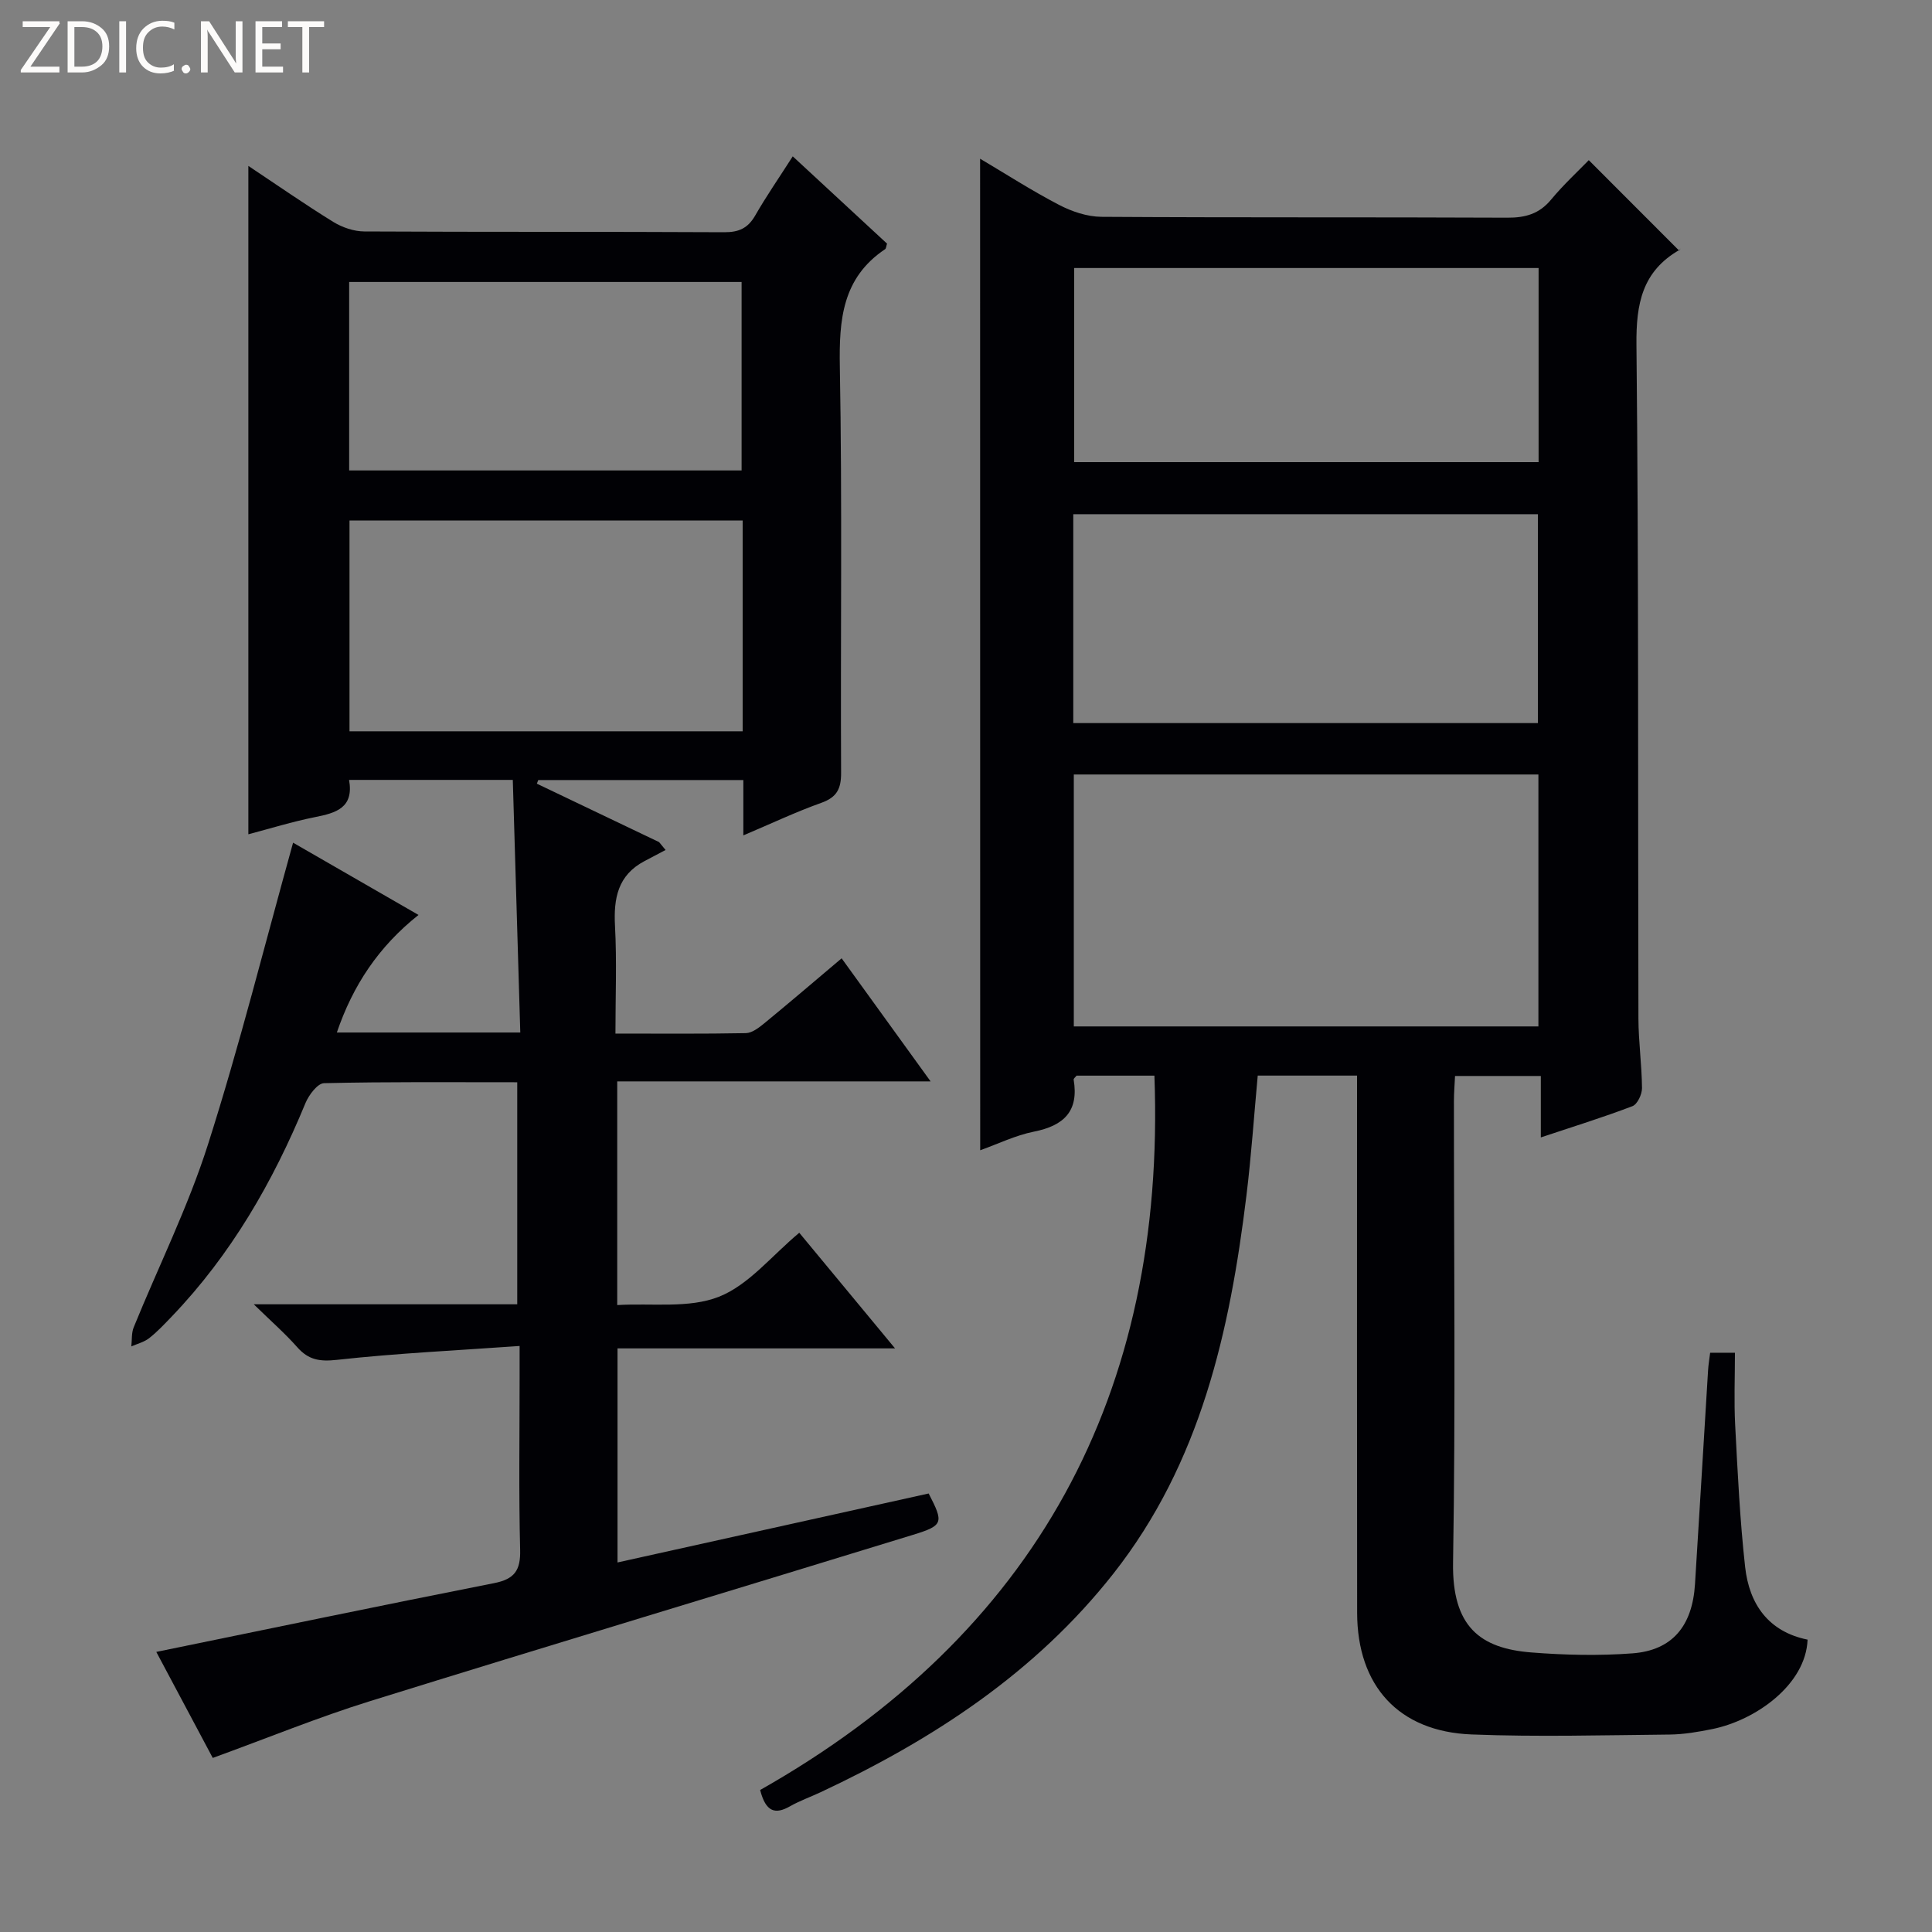 <svg enable-background="new 0 0 400 400" viewBox="0 0 400 400" xmlns="http://www.w3.org/2000/svg"><rect x="0" y="0" width="400" height="400" fill="#808080" stroke="none"/><g fill="#fcfbfa"><path d="m12.4 4.8-6.1 9h6v1.2h-8v-.5l6.1-8.9h-5.7v-1.2h7.6v.4z"/><path d="m14 15v-10.6h3c1.6 0 2.9.5 4 1.4s1.6 2.2 1.6 3.8-.5 3-1.6 3.9-2.4 1.5-4 1.5zm1.4-9.4v8.2h1.6c1.3 0 2.4-.4 3.1-1.1s1.1-1.8 1.1-3.1-.4-2.3-1.2-3-1.8-1-3.1-1z"/><path d="m26.1 4.4v10.6h-1.4v-10.6z"/><path d="m36.1 14.6c-.8.4-1.8.6-2.9.6-1.5 0-2.7-.5-3.6-1.4s-1.4-2.2-1.4-3.8c0-1.7.5-3.1 1.5-4.1s2.3-1.6 3.9-1.6c1 0 1.8.1 2.5.4v1.4c-.8-.4-1.6-.6-2.5-.6-1.2 0-2.1.4-2.9 1.2s-1.1 1.8-1.1 3.2c0 1.3.3 2.3 1 3s1.6 1.1 2.7 1.1c1 0 2-.2 2.7-.7v1.3z"/><path d="m37.6 14.3c0-.2.1-.5.3-.6s.4-.3.6-.3c.3 0 .5.1.6.3s.3.4.3.6-.1.4-.3.6-.4.3-.6.3c-.3 0-.5-.1-.6-.3s-.3-.4-.3-.6z"/><path d="m50.2 15h-1.6l-5.3-8.2c-.2-.2-.3-.5-.4-.7 0 .2.1.7.1 1.5v7.4h-1.4v-10.6h1.7l5.2 8.1c.2.4.4.6.4.7 0-.3-.1-.8-.1-1.5v-7.3h1.4z"/><path d="m58.6 15h-5.7v-10.6h5.5v1.2h-4.1v3.4h3.8v1.2h-3.8v3.6h4.3z"/><path d="m67.1 5.6h-3.1v9.4h-1.4v-9.4h-3v-1.2h7.5z"/></g><path d="m202.92 32.86c5.25 3.11 10.65 6.59 16.33 9.55 2.66 1.39 5.84 2.46 8.8 2.48 27.99.18 55.99.05 83.99.18 3.77.02 6.65-.78 9.11-3.76 2.54-3.06 5.49-5.78 7.79-8.15 6.32 6.33 12.36 12.37 18.74 18.76.28-.77.26-.31.05-.19-7.72 4.43-9.01 11.13-8.92 19.65.48 46.49.29 92.98.41 139.47.01 4.81.7 9.62.74 14.43.01 1.29-.96 3.35-1.98 3.74-6.02 2.3-12.19 4.21-18.97 6.47 0-4.53 0-8.43 0-12.72-6.09 0-11.67 0-17.76 0-.08 1.74-.23 3.49-.23 5.24-.01 31.83.35 63.66-.18 95.48-.22 13.27 5.57 17.79 16.19 18.63 6.95.55 14 .71 20.94.19 8.25-.62 12.41-5.64 12.96-14.32.93-14.77 1.8-29.54 2.71-44.31.07-1.13.26-2.26.43-3.61h5.13c0 5.1-.21 10.07.05 15.01.51 9.79.98 19.61 2.06 29.34.85 7.7 4.82 13.4 12.93 15.05-.36 9.31-10.71 16.68-19.7 18.51-2.92.59-5.91 1.11-8.88 1.14-13.66.13-27.33.51-40.97-.02-15.11-.58-23.69-10.05-23.71-25.21-.05-34.99-.02-69.99-.02-104.98 0-1.97 0-3.94 0-6.22-7.03 0-13.61 0-20.56 0-.77 8.33-1.33 16.57-2.33 24.76-3.43 28.13-9.48 55.39-27.56 78.36-16.14 20.51-37.31 34.32-60.61 45.25-2.11.99-4.33 1.77-6.35 2.92-3.03 1.72-5 1.21-6.17-3.38 56.95-32.24 84.06-81.91 81.63-147.9-5 0-10.59 0-16.12 0-.25.33-.64.61-.6.83 1.1 6.54-2.03 9.53-8.21 10.76-3.85.77-7.49 2.56-11.14 3.86-.02-68.46-.02-136.72-.02-205.29zm19.4 179.65h96.19c0-17.53 0-34.74 0-52.16-32.19 0-64.07 0-96.19 0zm-.11-62.8h96.2c0-14.66 0-29.02 0-43.25-32.3 0-64.18 0-96.2 0zm96.34-94.22c-32.27 0-64.26 0-96.15 0v40.19h96.15c0-13.56 0-26.8 0-40.19z" fill="#010105"/><path d="m32.36 342.01c23.45-4.8 46.65-9.65 69.9-14.23 4.27-.84 5.54-2.64 5.43-6.92-.3-11.83-.11-23.66-.11-35.5 0-1.79 0-3.57 0-6.69-13.09.93-25.48 1.51-37.79 2.87-3.61.4-5.93.02-8.27-2.64-2.49-2.82-5.35-5.31-8.98-8.86h54.55c0-15.47 0-30.48 0-45.97-13.42 0-26.71-.12-40 .19-1.34.03-3.16 2.45-3.85 4.13-6.72 16.3-15.39 31.35-27.66 44.16-1.5 1.56-2.99 3.16-4.68 4.49-1.04.82-2.46 1.17-3.71 1.72.15-1.32.01-2.76.49-3.95 5.13-12.61 11.25-24.9 15.37-37.83 6.54-20.5 11.76-41.42 17.63-62.51 7.74 4.45 16.56 9.54 25.97 14.96-8.29 6.58-13.59 14.6-16.91 24.34h37.98c-.52-17.38-1.03-34.7-1.55-52.3-11.65 0-22.57 0-33.9 0 1.04 5.79-2.71 6.85-7.07 7.71-4.7.94-9.29 2.37-13.78 3.55 0-46.03 0-91.88 0-138.38 6.03 4.01 11.71 7.97 17.59 11.6 1.86 1.14 4.26 1.96 6.42 1.97 24.83.13 49.67.03 74.5.16 3.02.02 4.91-.82 6.42-3.45 2.3-4.01 4.95-7.83 7.78-12.26 6.77 6.27 13.18 12.2 19.52 18.07-.18.55-.18 1-.4 1.15-8.87 5.95-9.55 14.6-9.37 24.39.51 27.99.12 56 .26 83.99.02 3.34-.87 5.1-4.1 6.25-5.27 1.88-10.35 4.29-16.14 6.74 0-4.25 0-7.7 0-11.46-14.42 0-28.44 0-42.46 0-.1.25-.2.5-.29.75 8.44 4.03 16.87 8.06 25.31 12.1.45.54.89 1.09 1.34 1.63-1.46.77-2.92 1.54-4.38 2.31-5.51 2.91-6.4 7.7-6.09 13.44.39 7.27.09 14.58.09 22.26 9.4 0 18.2.08 27-.09 1.29-.03 2.69-1.12 3.8-2.02 5.25-4.31 10.42-8.73 16.03-13.47 6.08 8.41 11.96 16.55 18.42 25.48-22.13 0-43.33 0-64.88 0v46.31c7.22-.43 14.84.73 21.05-1.72 6.17-2.43 10.91-8.48 16.64-13.25 6.46 7.8 12.77 15.41 19.83 23.94-19.71 0-38.38 0-57.46 0v44.32c21.58-4.78 43-9.53 64.42-14.28 3.14 6.08 3.09 6.62-3.31 8.58-37.43 11.51-74.94 22.78-112.34 34.41-10.75 3.34-21.2 7.63-32.57 11.76-3.67-6.87-7.82-14.67-11.69-21.95zm40-190.6h81.4c0-14.71 0-29 0-43.64-27.21 0-54.25 0-81.4 0zm-.07-54.01h81.25c0-13.31 0-26.19 0-39.02-27.28 0-54.15 0-81.25 0z" fill="#010105"/></svg>